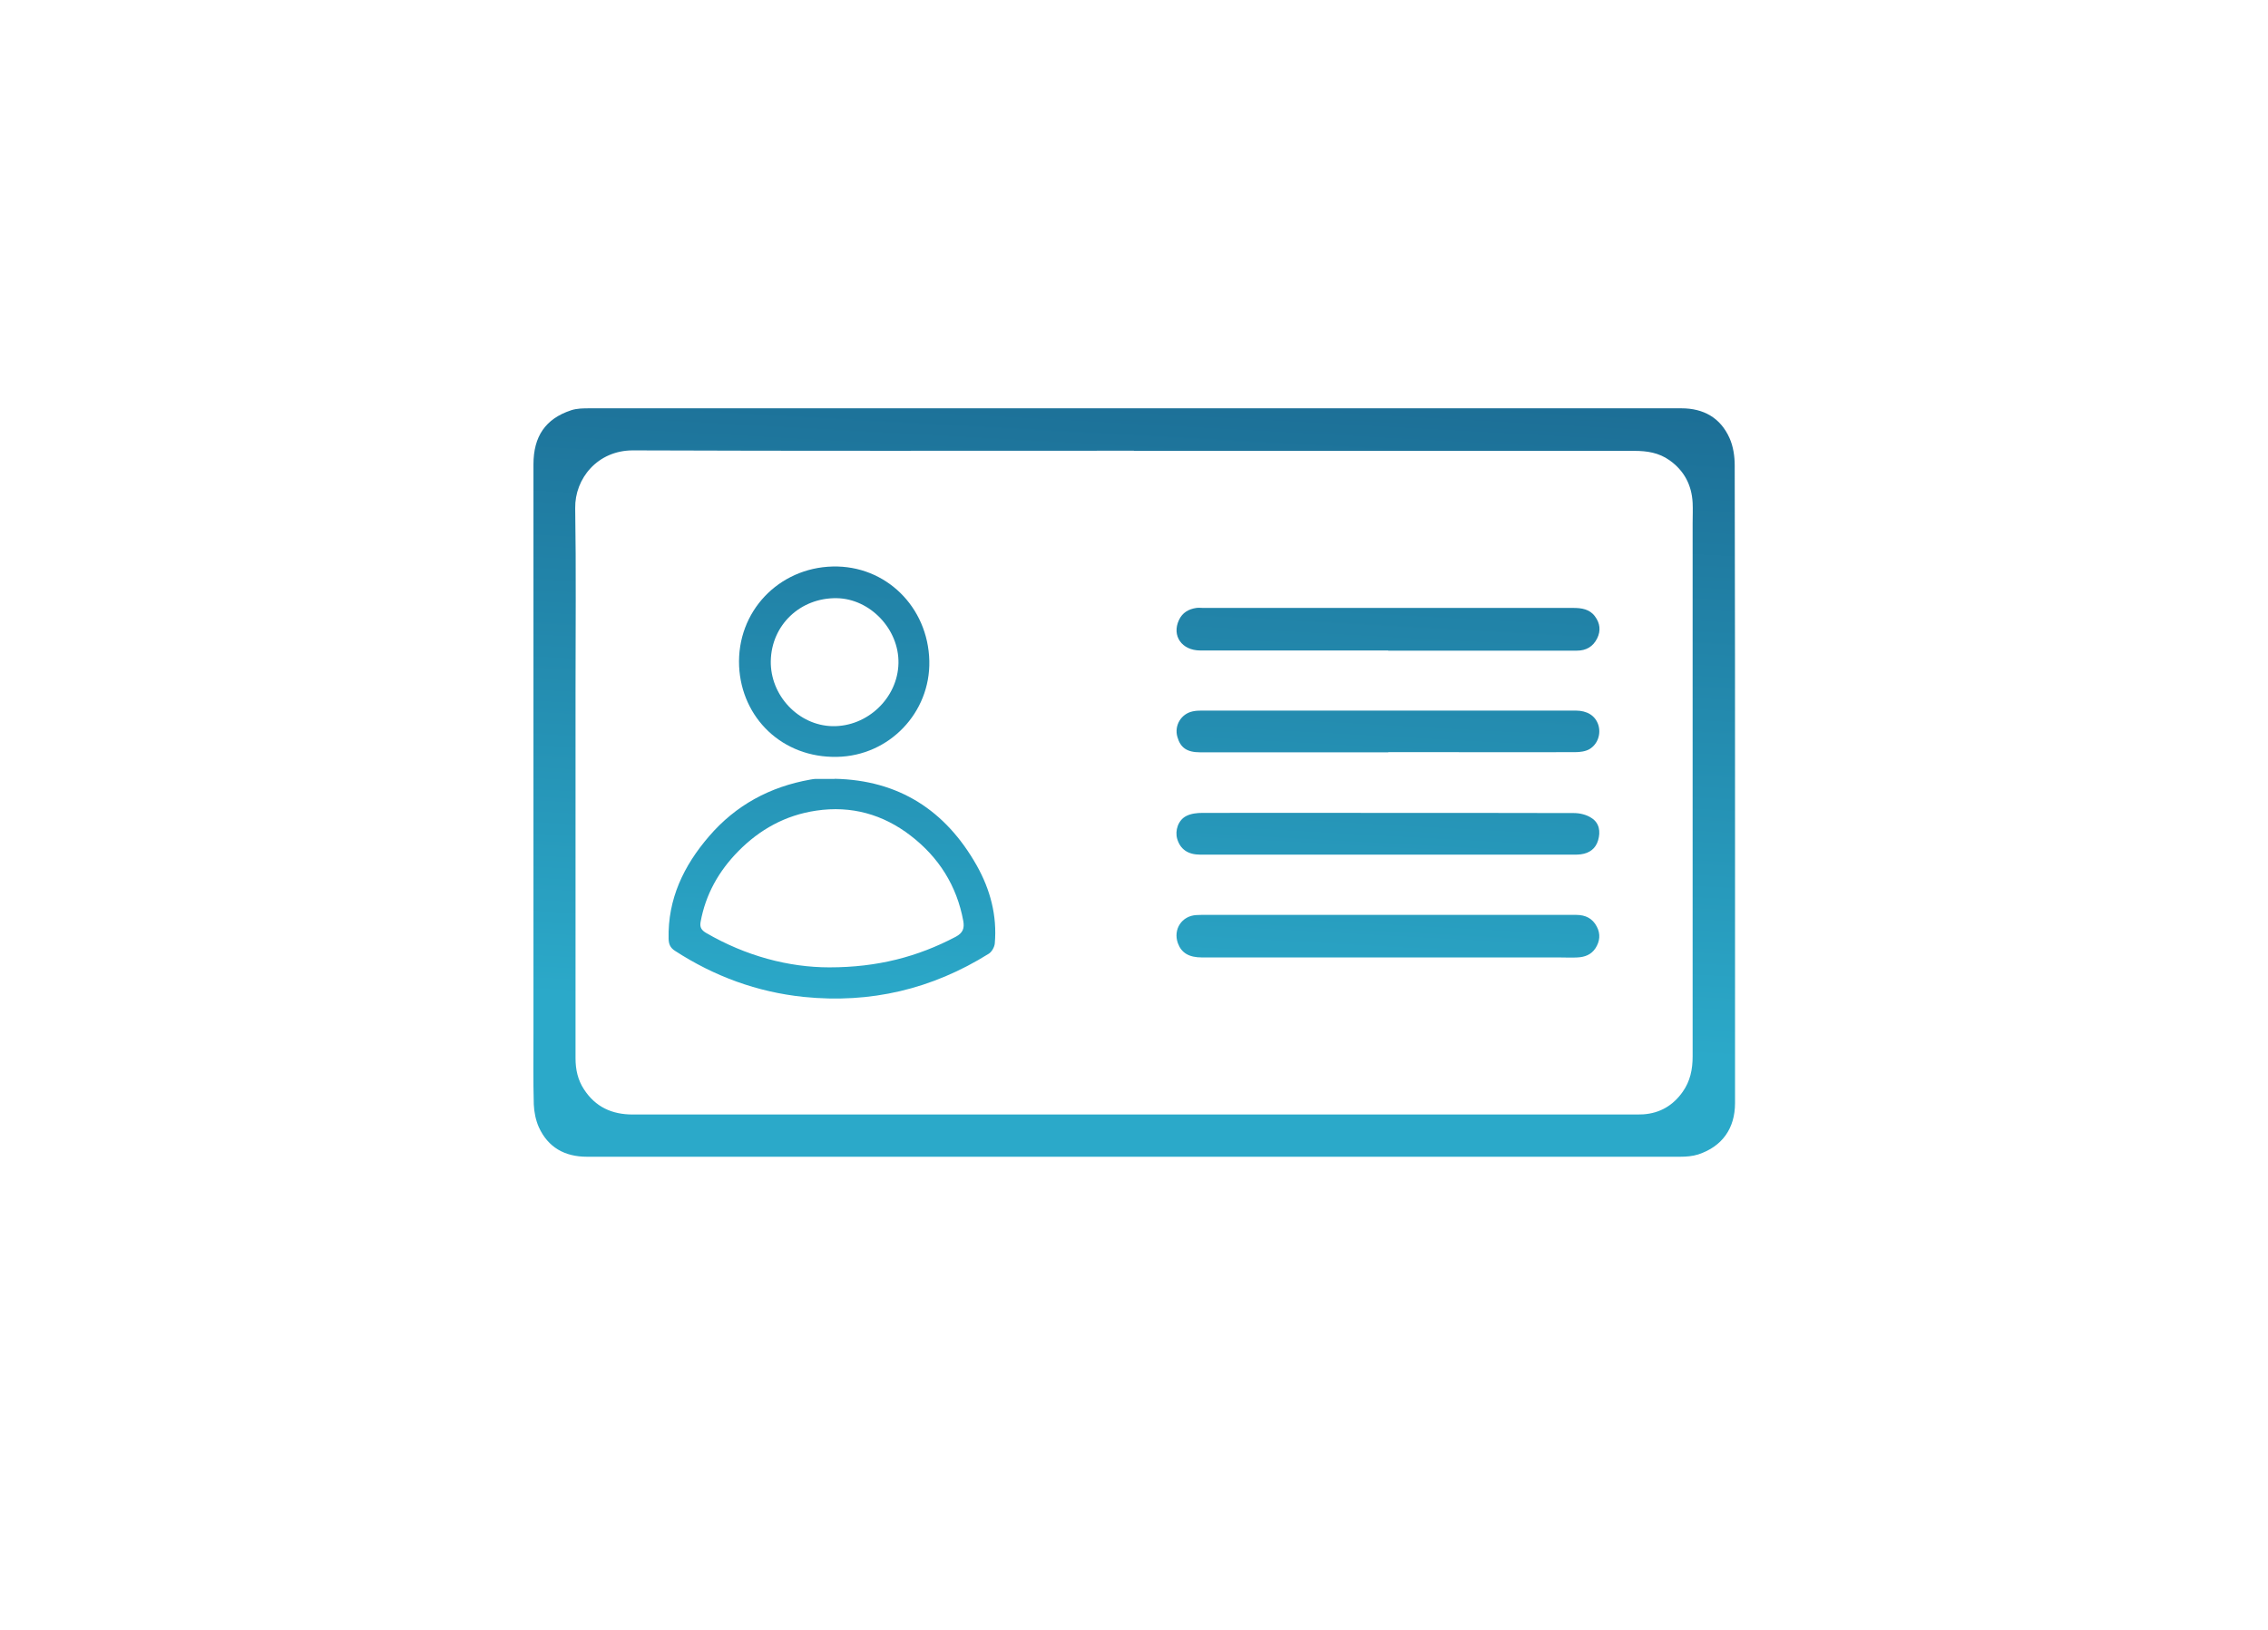 <?xml version="1.0" encoding="UTF-8"?>
<svg id="Capa_1" data-name="Capa 1" xmlns="http://www.w3.org/2000/svg" xmlns:xlink="http://www.w3.org/1999/xlink" viewBox="0 0 139.62 100.37">
  <defs>
    <style>
      .cls-1 {
        fill: url(#Degradado_sin_nombre_2);
      }

      .cls-1, .cls-2, .cls-3, .cls-4, .cls-5, .cls-6, .cls-7 {
        stroke-width: 0px;
      }

      .cls-2 {
        fill: url(#Degradado_sin_nombre_2-7);
      }

      .cls-3 {
        fill: url(#Degradado_sin_nombre_2-4);
      }

      .cls-4 {
        fill: url(#Degradado_sin_nombre_2-6);
      }

      .cls-5 {
        fill: url(#Degradado_sin_nombre_2-5);
      }

      .cls-6 {
        fill: url(#Degradado_sin_nombre_2-3);
      }

      .cls-7 {
        fill: url(#Degradado_sin_nombre_2-2);
      }
    </style>
    <linearGradient id="Degradado_sin_nombre_2" data-name="Degradado sin nombre 2" x1="72.38" y1="1.38" x2="68.99" y2="63.17" gradientUnits="userSpaceOnUse">
      <stop offset="0" stop-color="#144e7a"/>
      <stop offset="1" stop-color="#2ba9c9"/>
    </linearGradient>
    <linearGradient id="Degradado_sin_nombre_2-2" data-name="Degradado sin nombre 2" x1="54.35" y1=".39" x2="50.96" y2="62.18" xlink:href="#Degradado_sin_nombre_2"/>
    <linearGradient id="Degradado_sin_nombre_2-3" data-name="Degradado sin nombre 2" x1="87.45" y1="2.2" x2="84.06" y2="64" xlink:href="#Degradado_sin_nombre_2"/>
    <linearGradient id="Degradado_sin_nombre_2-4" data-name="Degradado sin nombre 2" x1="88.48" y1="2.26" x2="85.09" y2="64.05" xlink:href="#Degradado_sin_nombre_2"/>
    <linearGradient id="Degradado_sin_nombre_2-5" data-name="Degradado sin nombre 2" x1="88.13" y1="2.24" x2="84.74" y2="64.03" xlink:href="#Degradado_sin_nombre_2"/>
    <linearGradient id="Degradado_sin_nombre_2-6" data-name="Degradado sin nombre 2" x1="87.79" y1="2.22" x2="84.4" y2="64.01" xlink:href="#Degradado_sin_nombre_2"/>
    <linearGradient id="Degradado_sin_nombre_2-7" data-name="Degradado sin nombre 2" x1="53.57" y1=".35" x2="50.18" y2="62.14" xlink:href="#Degradado_sin_nombre_2"/>
  </defs>
  <g id="MQqEE4">
    <g>
      <path class="cls-1" d="m69.76,25.14c11.25,0,22.5,0,33.75,0,1.36,0,2.4.58,2.96,1.83.23.51.32,1.12.32,1.68.02,7.9.02,15.8.02,23.71,0,5.18,0,10.37,0,15.55,0,1.57-.79,2.68-2.27,3.17-.35.11-.74.14-1.1.14-19.16,0-38.31,0-57.47,0-3.28,0-6.56,0-9.84,0-1.36,0-2.39-.57-2.96-1.82-.19-.43-.29-.93-.31-1.4-.04-1.45-.02-2.9-.02-4.36,0-11.68,0-23.36,0-35.05,0-1.72.74-2.81,2.32-3.33.36-.12.77-.12,1.15-.12,11.16,0,22.31,0,33.47,0h0Zm.04,2.61c-10.28,0-20.56.02-30.84-.02-2.18,0-3.58,1.74-3.55,3.56.06,3.76.02,7.53.02,11.29,0,7.53,0,15.05,0,22.58,0,.69.14,1.33.52,1.91.71,1.09,1.72,1.55,3.01,1.55,20.5,0,41,0,61.5,0,.23,0,.47,0,.7-.01,1.03-.07,1.84-.55,2.43-1.39.46-.65.61-1.38.61-2.17,0-10.95,0-21.89,0-32.84,0-.42.02-.84,0-1.26-.06-1.09-.52-1.97-1.42-2.61-.66-.47-1.39-.58-2.17-.58-10.27,0-20.53,0-30.8,0Z"/>
      <path class="cls-7" d="m51.38,47.95c3.95.08,6.83,1.94,8.75,5.34.83,1.48,1.26,3.08,1.11,4.8-.02.22-.18.51-.37.63-3.49,2.18-7.28,3.08-11.39,2.66-2.88-.3-5.51-1.27-7.93-2.84-.28-.18-.38-.4-.39-.73-.06-2.46.93-4.51,2.49-6.32,1.65-1.92,3.75-3.05,6.23-3.49.09-.02.19-.03.28-.04.41,0,.81,0,1.22,0Zm-.32,11.61c2.96,0,5.43-.65,7.77-1.88.45-.24.55-.52.47-.98-.4-2.17-1.51-3.92-3.24-5.25-1.7-1.31-3.65-1.86-5.81-1.54-1.9.28-3.48,1.16-4.8,2.5-1.2,1.22-2.01,2.65-2.32,4.35-.06.33.05.51.34.68,2.44,1.42,5.08,2.12,7.59,2.12Z"/>
      <path class="cls-6" d="m85.46,40.05c-3.86,0-7.72,0-11.57,0-1.14,0-1.77-.91-1.31-1.88.21-.45.59-.67,1.07-.74.14-.02.28,0,.42,0,7.59,0,15.18,0,22.77,0,.52,0,1.01.07,1.34.51.32.42.38.89.14,1.37-.25.5-.67.75-1.24.75-3.34,0-6.68,0-10.03,0-.53,0-1.06,0-1.59,0Z"/>
      <path class="cls-3" d="m85.47,56.33c3.86,0,7.71,0,11.57,0,.57,0,1,.22,1.26.72.24.45.19.91-.08,1.33-.26.4-.66.55-1.12.57-.36.02-.72,0-1.08,0-7.34,0-14.68,0-22.02,0-.81,0-1.27-.28-1.49-.88-.3-.85.24-1.68,1.14-1.73.42-.02.84-.01,1.26-.01,3.51,0,7.03,0,10.54,0Z"/>
      <path class="cls-5" d="m85.45,50.05c3.81,0,7.62,0,11.44.01.37,0,.78.1,1.08.3.49.31.57.84.41,1.38-.15.51-.53.79-1.06.86-.14.02-.28.02-.42.02-7.67,0-15.34,0-23.01,0-.76,0-1.23-.33-1.42-.97-.15-.51.06-1.16.56-1.41.29-.15.66-.19.99-.19,3.81-.01,7.62,0,11.44,0Z"/>
      <path class="cls-4" d="m85.47,46.32c-3.86,0-7.72,0-11.58,0-.82,0-1.22-.28-1.41-.95-.2-.7.23-1.42.94-1.57.18-.04.37-.05.56-.05,7.67,0,15.34,0,23.01,0,.72,0,1.21.31,1.4.87.18.55-.02,1.2-.55,1.51-.25.14-.59.18-.89.18-2.77.01-5.53,0-8.3,0-1.06,0-2.12,0-3.19,0Z"/>
      <path class="cls-2" d="m57.21,40.69c.07,3.19-2.47,5.85-5.68,5.91-3.38.07-5.88-2.41-6.03-5.58-.15-3.37,2.44-6.06,5.76-6.14,3.26-.08,5.87,2.48,5.95,5.81Zm-9.76,0c-.04,2.13,1.71,3.98,3.8,4.02,2.15.04,4.02-1.74,4.06-3.88.04-2.09-1.74-3.96-3.79-4-2.25-.04-4.03,1.65-4.07,3.87Z"/>
    </g>
  </g>
</svg>